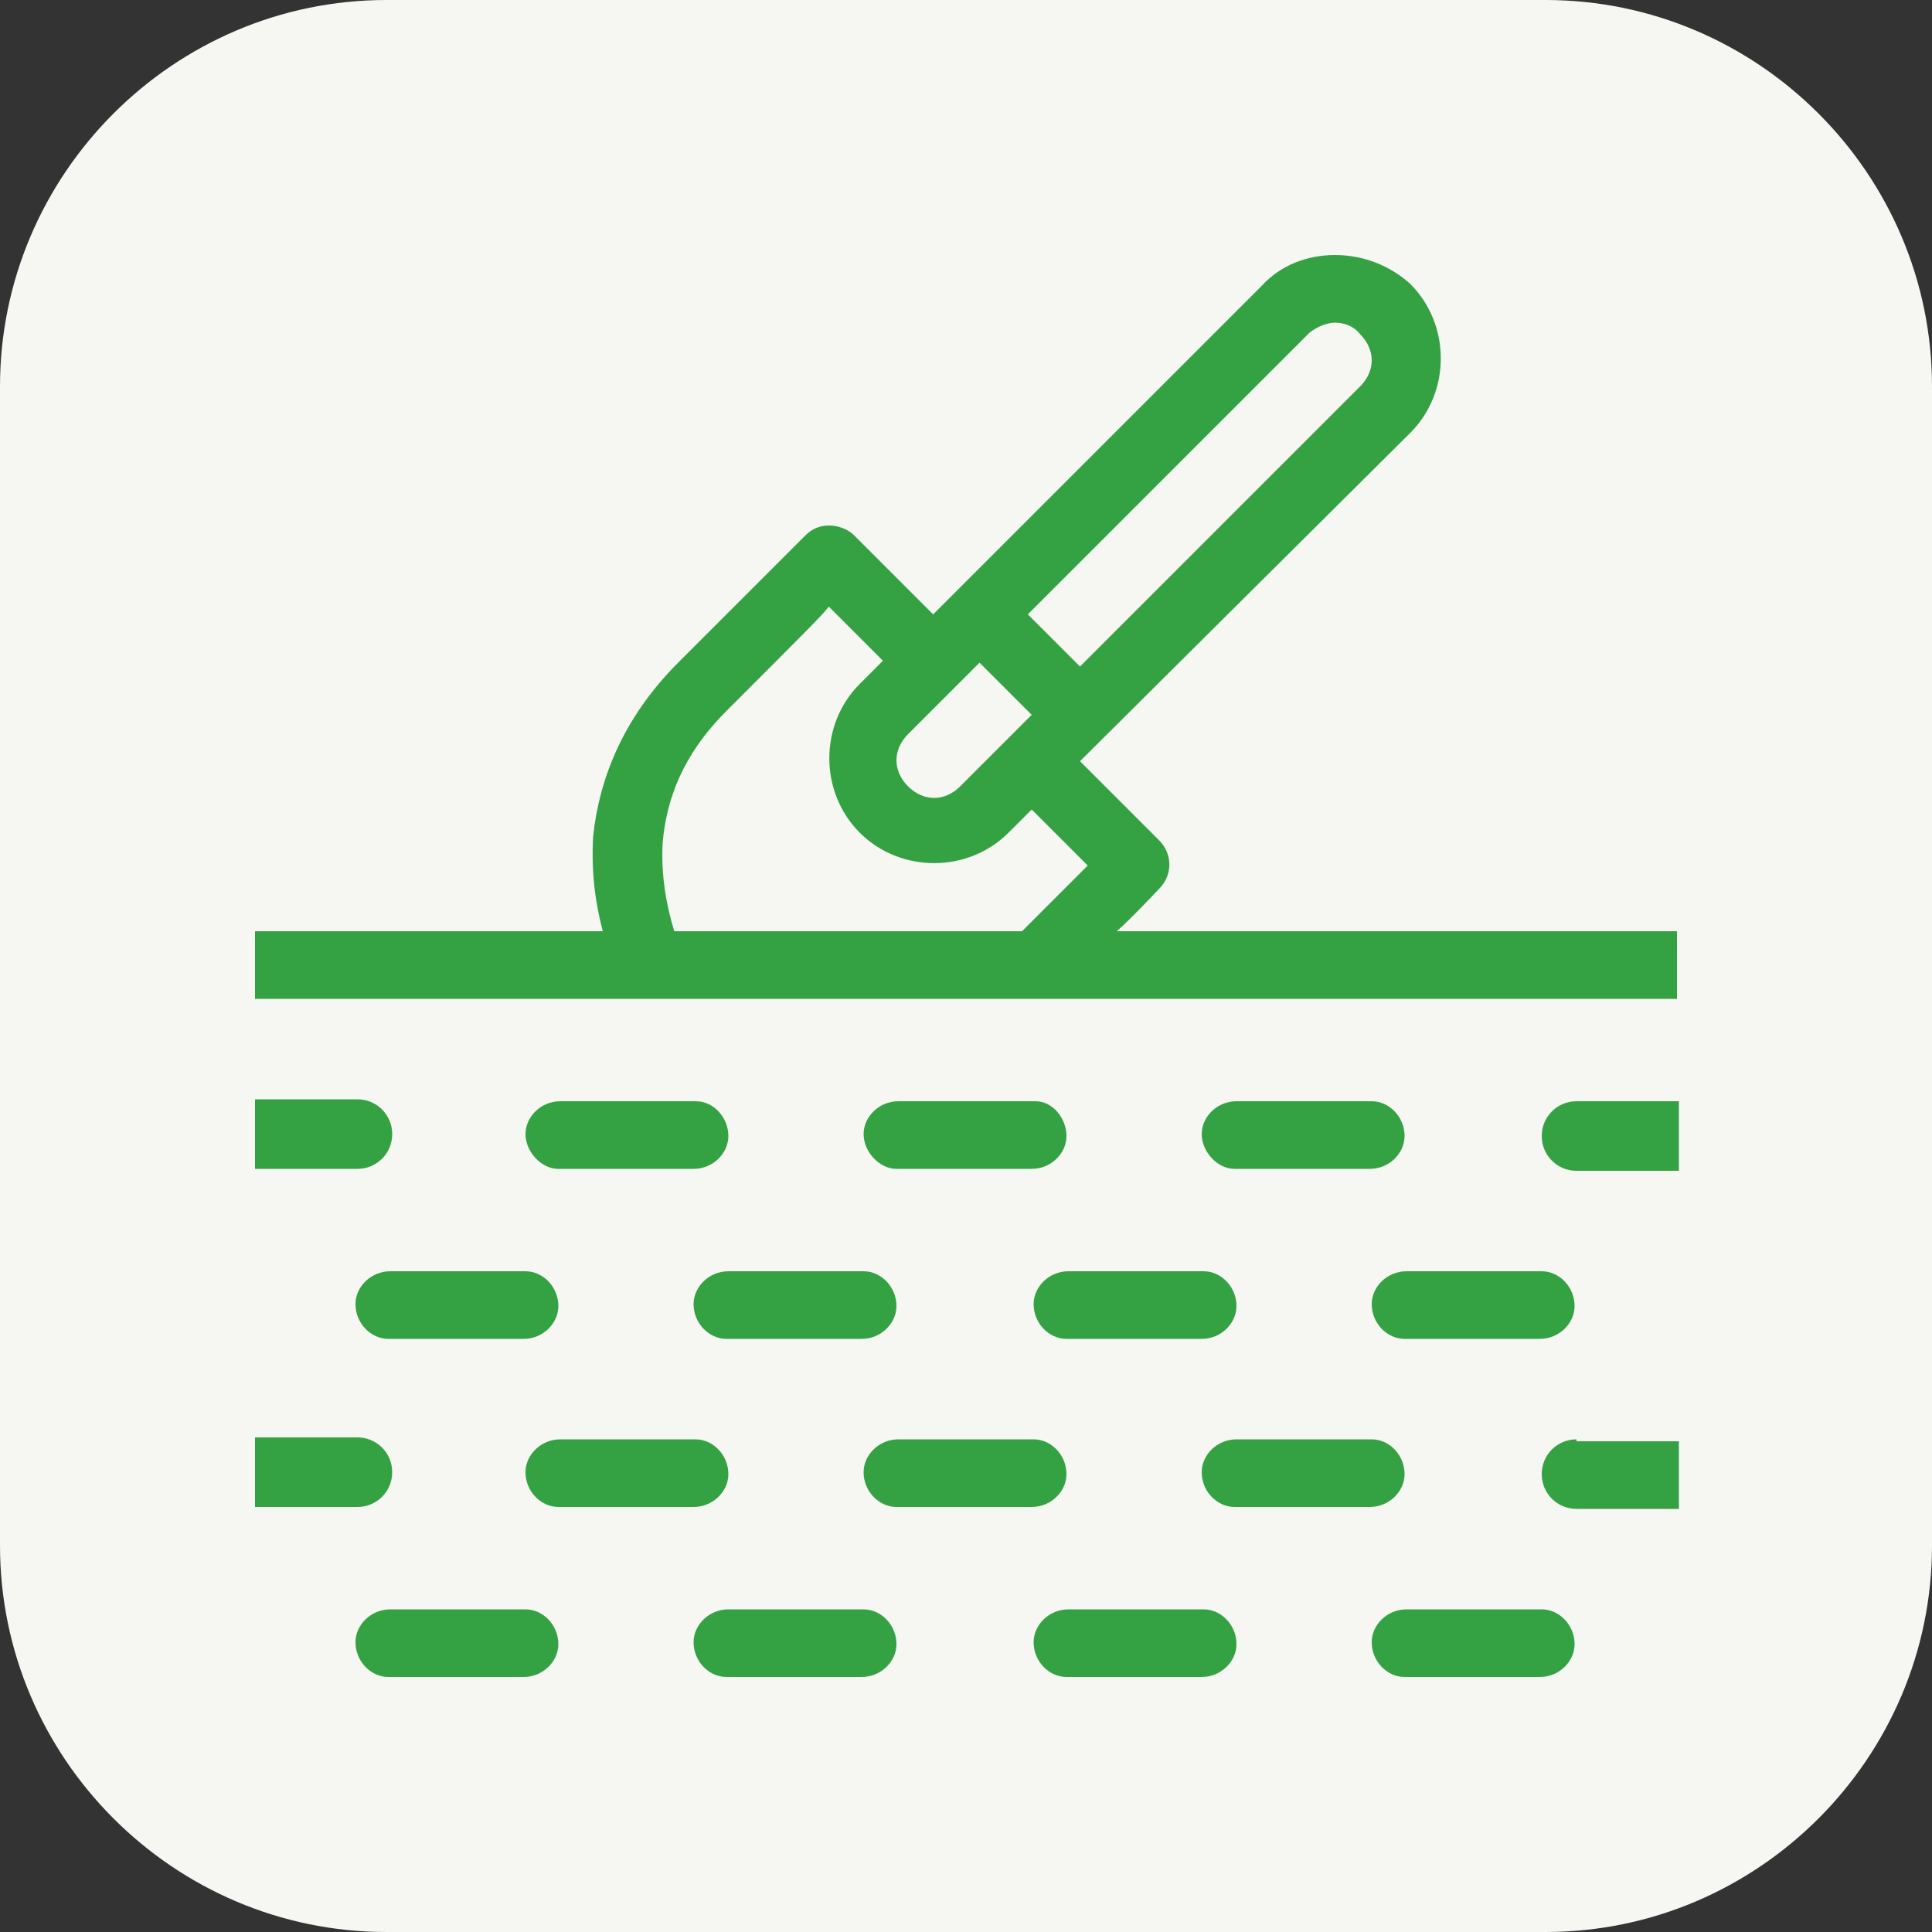 <?xml version="1.0" encoding="utf-8"?>
<!-- Generator: Adobe Illustrator 26.3.1, SVG Export Plug-In . SVG Version: 6.00 Build 0)  -->
<svg version="1.1" id="Layer_1" xmlns="http://www.w3.org/2000/svg" xmlns:xlink="http://www.w3.org/1999/xlink" x="0px" y="0px"
	 width="100px" height="100px" viewBox="0 0 100 100" style="enable-background:new 0 0 100 100;" xml:space="preserve">
<rect x="0" y="0" width="100" height="100" fill="#333333" stroke="none"/>
<style type="text/css">
	.st0{fill:#F6F6F3;}
	.st1{fill:#34A243;}
</style>
<path class="st0" d="M80,100H20C9,100,0,91,0,80V20C0,9,9,0,20,0h60c11,0,20,9,20,20v60C100,91,91,100,80,100z"/>
<path class="st1" d="M69.1,13.2c-1.4,0-2.8,0.5-3.8,1.6l-17,17l-4.1-4.1c-0.3-0.3-0.8-0.5-1.3-0.5c-0.5,0-0.9,0.2-1.2,0.5
	c0,0-1.3,1.3-6.6,6.6c-2.9,2.9-4.1,6.1-4.4,9c-0.1,1.8,0.1,3.4,0.5,4.9h-18v3.5h73.6v-3.5h-29C58.4,47.7,60,46,60,46
	c0.7-0.7,0.7-1.8,0-2.5l-4.1-4.1L73,22.4c2.1-2.1,2.1-5.6,0-7.7C71.9,13.7,70.5,13.2,69.1,13.2z M69.1,16.7c0.5,0,1,0.2,1.3,0.6
	c0.8,0.8,0.8,1.9,0,2.7L55.9,34.5l-2.7-2.7l14.6-14.6c0,0,0,0,0,0C68.2,16.9,68.7,16.7,69.1,16.7z M42.9,31.4l2.8,2.8l-1.2,1.2
	c-2.1,2.1-2.1,5.6,0,7.7c2.1,2.1,5.6,2.1,7.7,0l1.2-1.2l2.9,2.9c-0.4,0.4-1.3,1.3-3.4,3.4h-18c-0.4-1.3-0.7-2.9-0.6-4.6
	c0.2-2.2,1-4.5,3.3-6.8C41.9,32.5,42.5,31.9,42.9,31.4z M50.7,34.3l2.7,2.7l-3.7,3.7c-0.8,0.8-1.9,0.8-2.7,0c-0.8-0.8-0.8-1.9,0-2.7
	L50.7,34.3z M13.2,57v3.5h5.3c1,0,1.8-0.8,1.8-1.8c0-1-0.8-1.8-1.8-1.8H13.2z M29,57c-1,0-1.8,0.8-1.8,1.7s0.8,1.8,1.7,1.8
	c0,0,0,0,0,0h7c1,0,1.8-0.8,1.8-1.7S37,57,36,57c0,0,0,0,0,0H29z M46.5,57c-1,0-1.8,0.8-1.8,1.7s0.8,1.8,1.7,1.8c0,0,0,0,0,0h7
	c1,0,1.8-0.8,1.8-1.7S54.5,57,53.6,57c0,0,0,0,0,0H46.5z M64,57c-1,0-1.8,0.8-1.8,1.7s0.8,1.8,1.7,1.8c0,0,0,0,0,0h7
	c1,0,1.8-0.8,1.8-1.7c0-1-0.8-1.8-1.7-1.8c0,0,0,0,0,0H64z M81.6,57c-1,0-1.8,0.8-1.8,1.8c0,1,0.8,1.8,1.8,1.8h5.3V57H81.6z
	 M20.2,65.8c-1,0-1.8,0.8-1.8,1.7c0,1,0.8,1.8,1.7,1.8c0,0,0,0,0,0h7c1,0,1.8-0.8,1.8-1.7c0-1-0.8-1.8-1.7-1.8c0,0,0,0,0,0H20.2z
	 M37.7,65.8c-1,0-1.8,0.8-1.8,1.7c0,1,0.8,1.8,1.7,1.8c0,0,0,0,0,0h7c1,0,1.8-0.8,1.8-1.7c0-1-0.8-1.8-1.7-1.8c0,0,0,0,0,0H37.7z
	 M55.3,65.8c-1,0-1.8,0.8-1.8,1.7c0,1,0.8,1.8,1.7,1.8c0,0,0,0,0,0h7c1,0,1.8-0.8,1.8-1.7c0-1-0.8-1.8-1.7-1.8c0,0,0,0,0,0H55.3z
	 M72.8,65.8c-1,0-1.8,0.8-1.8,1.7c0,1,0.8,1.8,1.7,1.8c0,0,0,0,0,0h7c1,0,1.8-0.8,1.8-1.7c0-1-0.8-1.8-1.7-1.8c0,0,0,0,0,0H72.8z
	 M13.2,74.5v3.5h5.3c1,0,1.8-0.8,1.8-1.8c0-1-0.8-1.8-1.8-1.8H13.2z M29,74.5c-1,0-1.8,0.8-1.8,1.7c0,1,0.8,1.8,1.7,1.8c0,0,0,0,0,0
	h7c1,0,1.8-0.8,1.8-1.7c0-1-0.8-1.8-1.7-1.8c0,0,0,0,0,0H29z M46.5,74.5c-1,0-1.8,0.8-1.8,1.7c0,1,0.8,1.8,1.7,1.8c0,0,0,0,0,0h7
	c1,0,1.8-0.8,1.8-1.7c0-1-0.8-1.8-1.7-1.8c0,0,0,0,0,0H46.5z M64,74.5c-1,0-1.8,0.8-1.8,1.7c0,1,0.8,1.8,1.7,1.8c0,0,0,0,0,0h7
	c1,0,1.8-0.8,1.8-1.7c0-1-0.8-1.8-1.7-1.8c0,0,0,0,0,0H64z M81.6,74.5c-1,0-1.8,0.8-1.8,1.8c0,1,0.8,1.8,1.8,1.8h5.3v-3.5H81.6z
	 M20.2,83.3c-1,0-1.8,0.8-1.8,1.7c0,1,0.8,1.8,1.7,1.8c0,0,0,0,0,0h7c1,0,1.8-0.8,1.8-1.7c0-1-0.8-1.8-1.7-1.8c0,0,0,0,0,0H20.2z
	 M37.7,83.3c-1,0-1.8,0.8-1.8,1.7c0,1,0.8,1.8,1.7,1.8c0,0,0,0,0,0h7c1,0,1.8-0.8,1.8-1.7c0-1-0.8-1.8-1.7-1.8c0,0,0,0,0,0H37.7z
	 M55.3,83.3c-1,0-1.8,0.8-1.8,1.7c0,1,0.8,1.8,1.7,1.8c0,0,0,0,0,0h7c1,0,1.8-0.8,1.8-1.7c0-1-0.8-1.8-1.7-1.8c0,0,0,0,0,0H55.3z
	 M72.8,83.3c-1,0-1.8,0.8-1.8,1.7c0,1,0.8,1.8,1.7,1.8c0,0,0,0,0,0h7c1,0,1.8-0.8,1.8-1.7c0-1-0.8-1.8-1.7-1.8c0,0,0,0,0,0H72.8z"/>
</svg>
